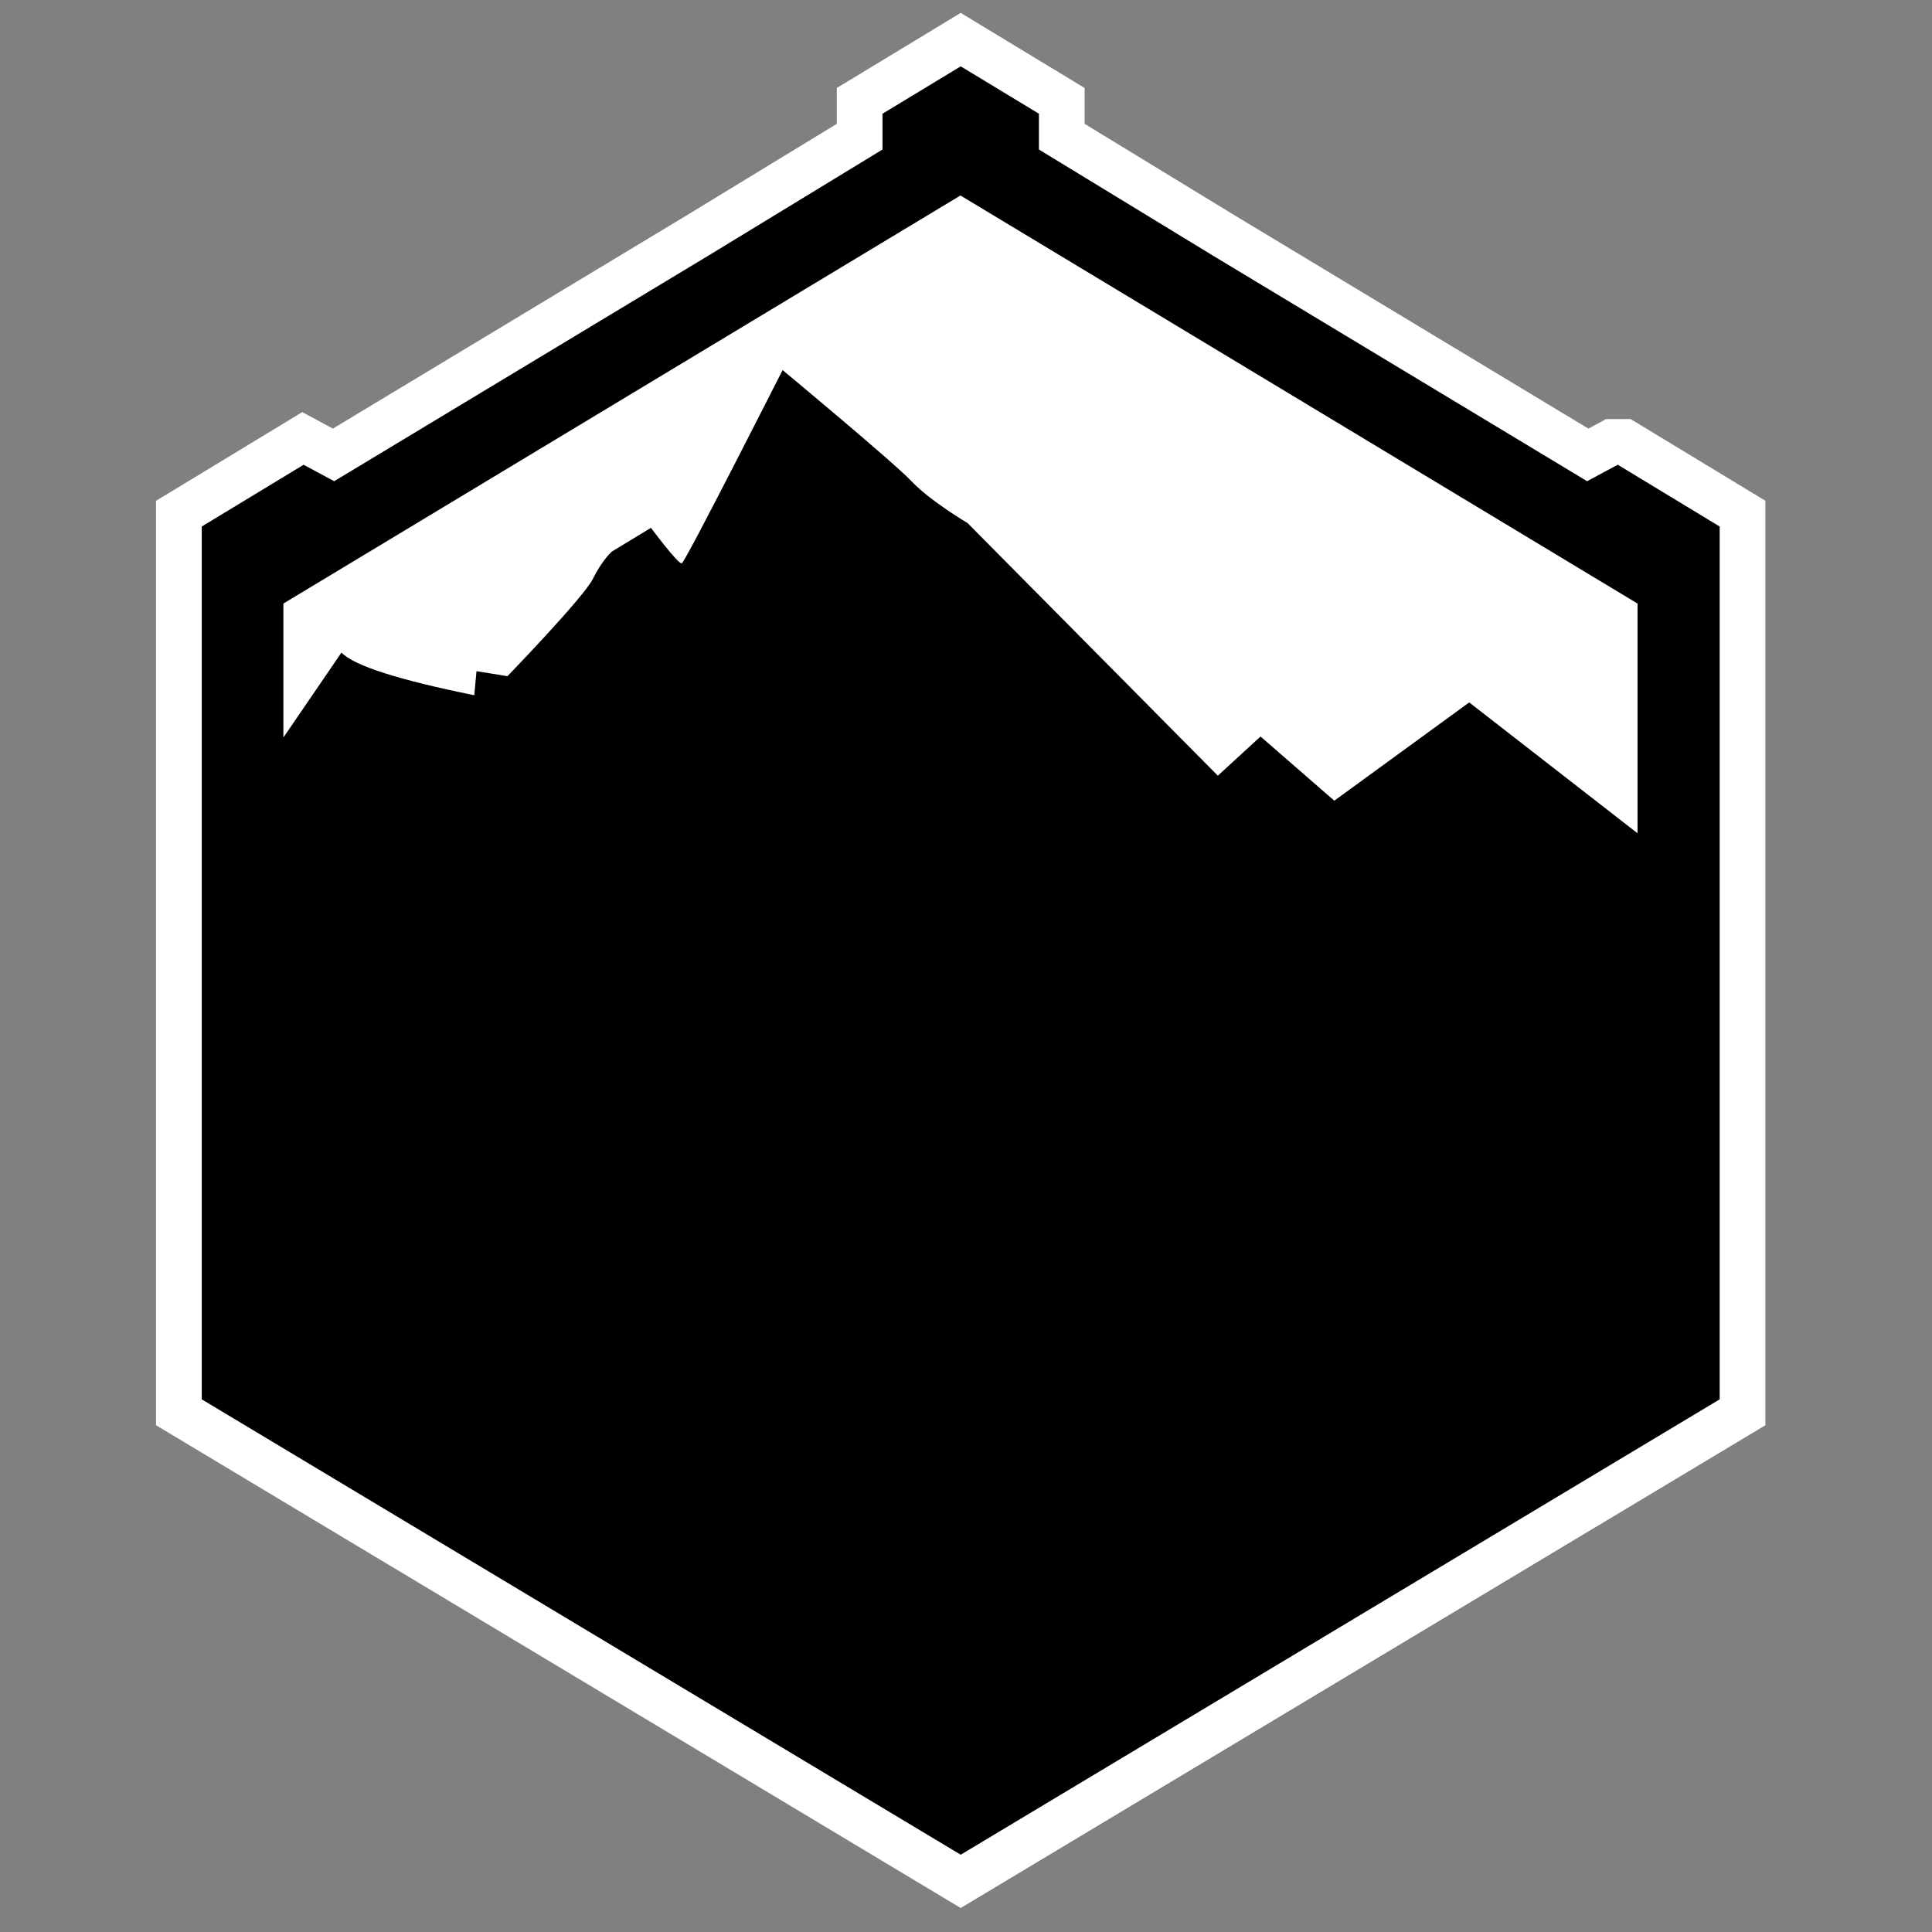 <?xml version="1.0" encoding="UTF-8"?> <svg xmlns="http://www.w3.org/2000/svg" id="Layer_1" version="1.1" viewBox="0 0 147.95 147.95"><rect x="0" y="0" width="147.95" height="147.95" fill="#808080" stroke="none"/><defs><style> .st0 { fill: #fff; stroke: #fff; stroke-miterlimit: 10; stroke-width: 7px; } </style></defs><path class="st0" d="M123.88,35.59l-2.34,1.26-28.63-17.26-13.35-8.14v-2.74l-5.99-3.63-5.99,3.63v2.74l-13.34,8.13-28.65,17.27-2.34-1.26-7.8,4.73v66.84l58.12,34.87,58.12-34.87V40.32l-7.8-4.73Z"></path><path d="M123.88,35.59l-2.34,1.26-28.63-17.26-13.35-8.14v-2.74l-5.99-3.63-5.99,3.63v2.74l-13.34,8.13-28.65,17.27-2.34-1.26-7.8,4.73v66.84l58.12,34.87,58.12-34.87V40.32l-7.8-4.73ZM102.16,61.3l-5.63-4.9-3.27,3-19.16-19.34s-2.91-1.73-4.27-3.18c-1.36-1.45-9.9-8.54-9.9-8.54,0,0-7.45,14.71-7.72,14.8s-2.36-2.72-2.36-2.72l-3,1.82s-.73.64-1.45,2.09c-.73,1.45-6.54,7.45-6.54,7.45l-2.37-.38-.17,1.84c-5.73-1.16-9.23-2.26-10.17-3.27l-4.45,6.51v-10.26l51.85-31.25,51.85,31.25v17.59l-12.89-10.02-10.35,7.54Z"></path></svg> 